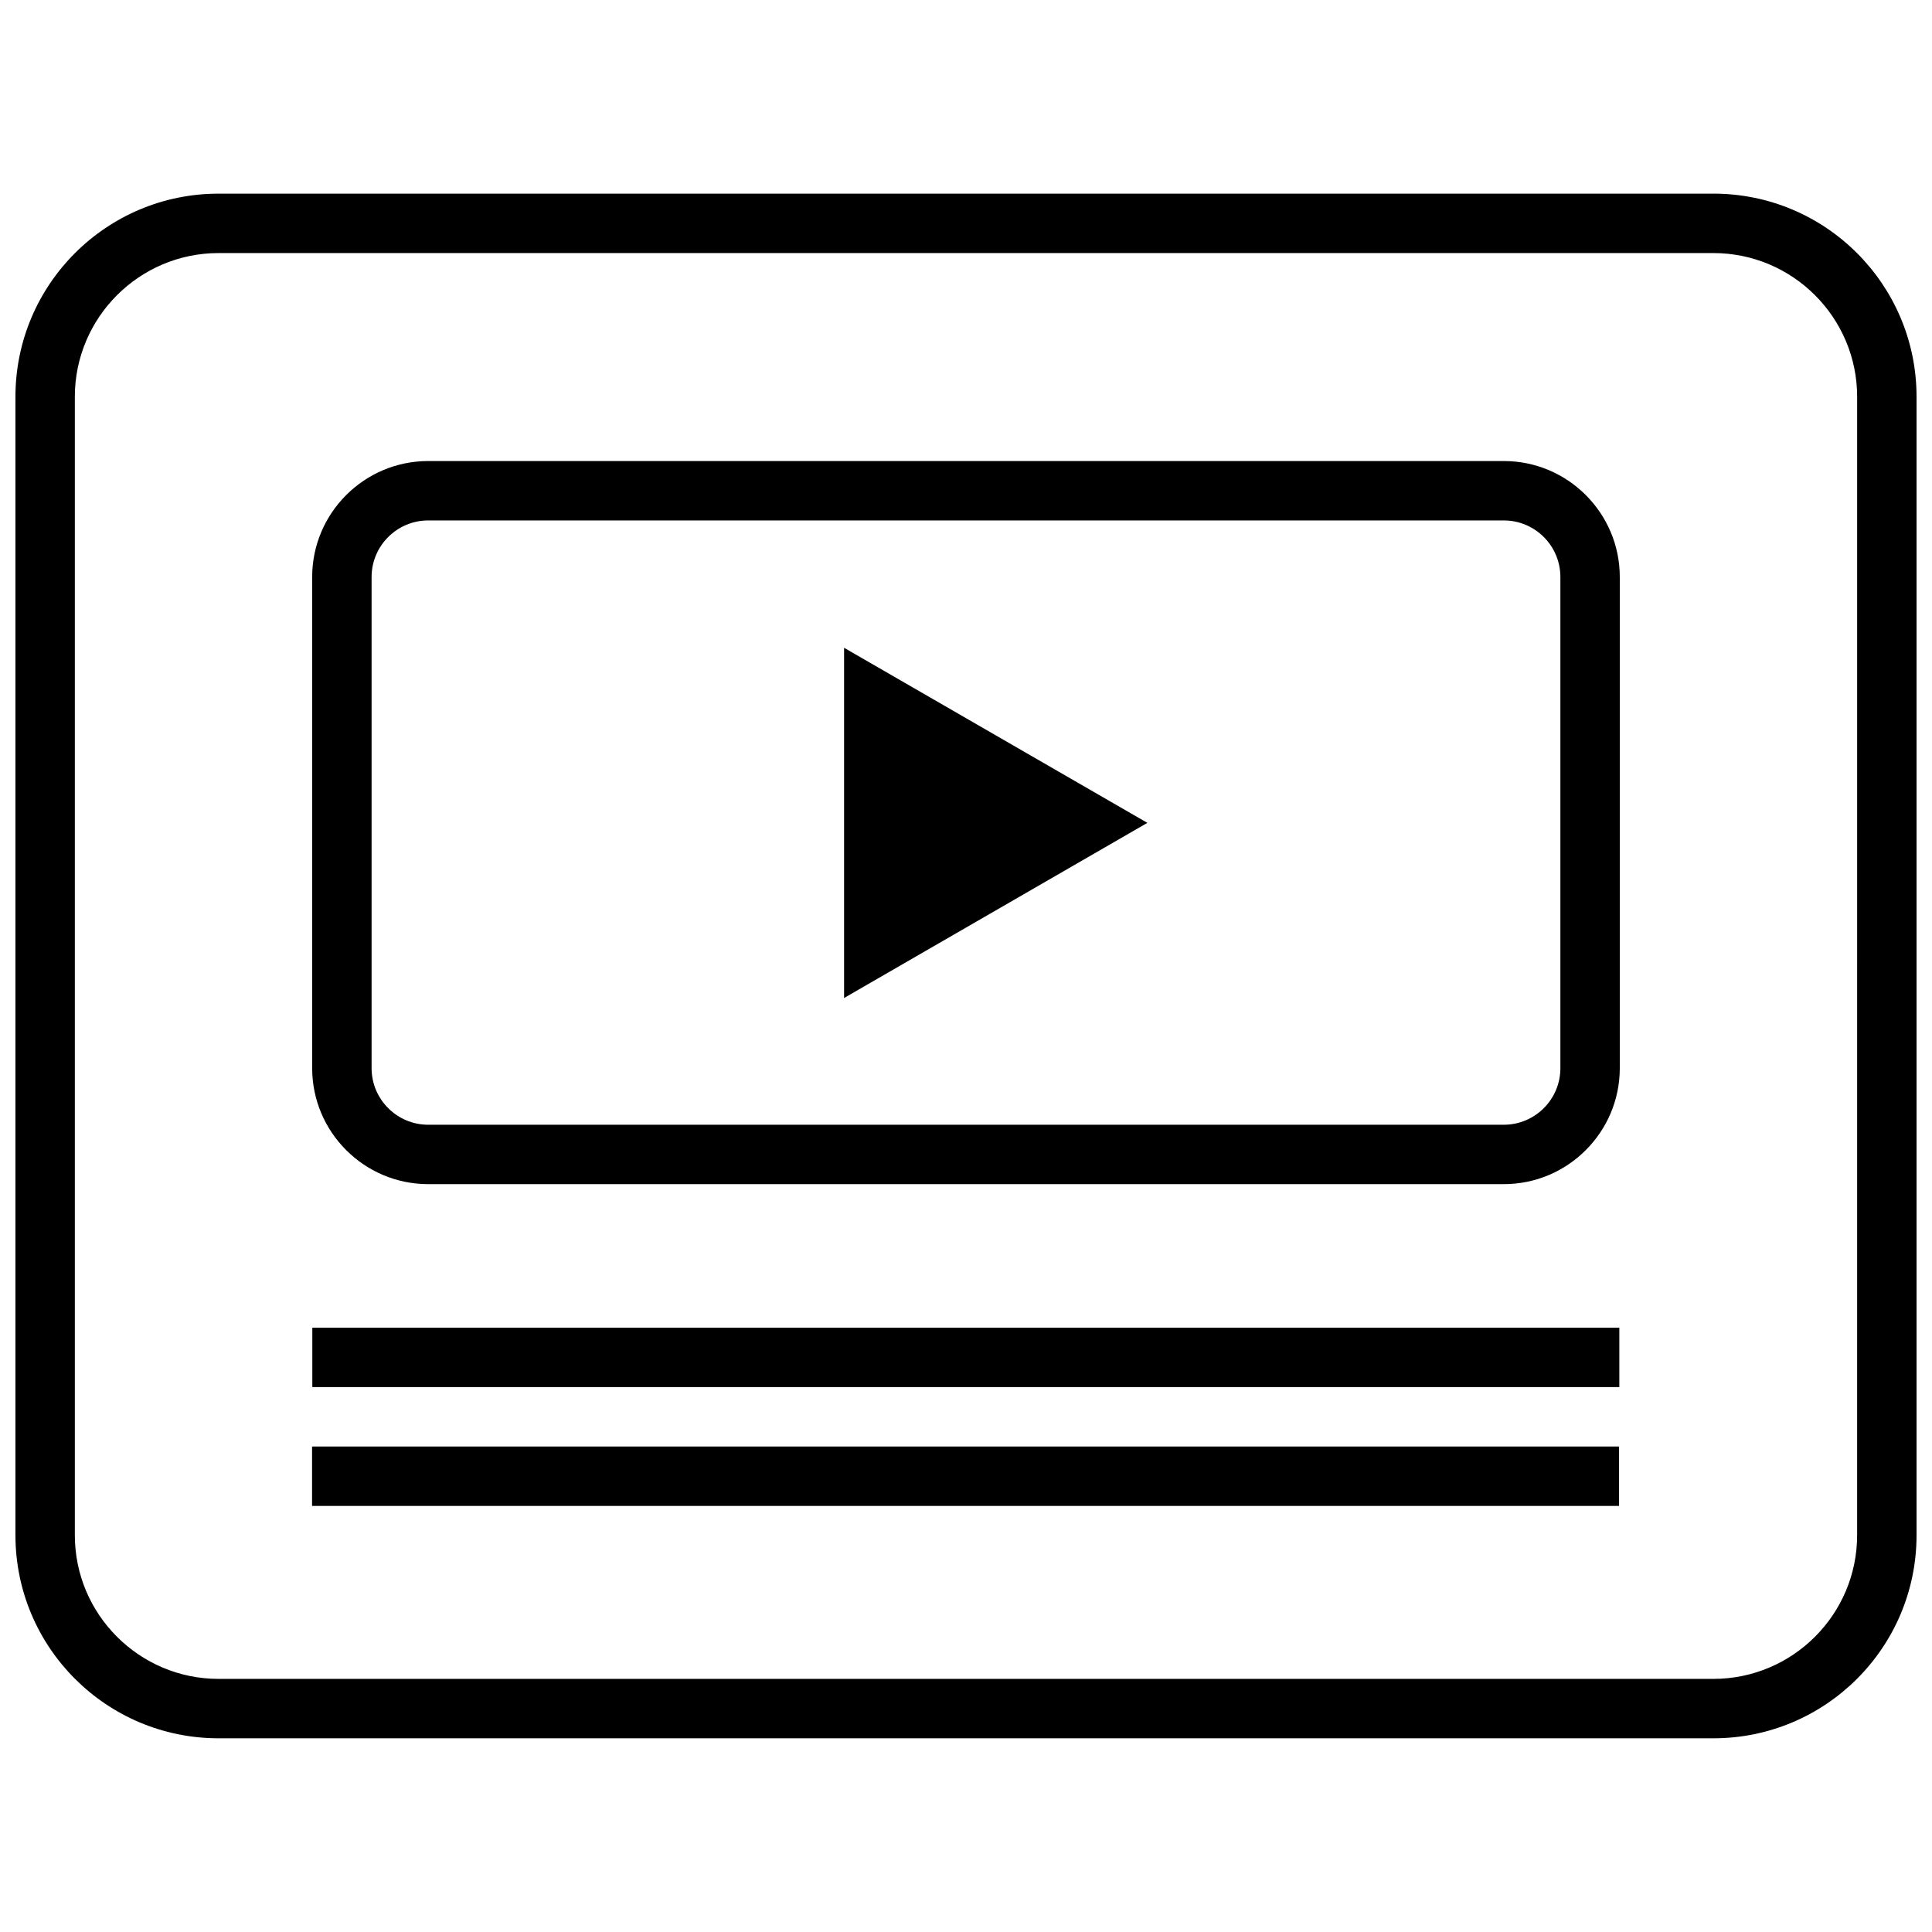 <?xml version="1.0" encoding="UTF-8"?>
<!-- Uploaded to: SVG Repo, www.svgrepo.com, Generator: SVG Repo Mixer Tools -->
<svg width="800px" height="800px" version="1.1" viewBox="144 144 512 512" xmlns="http://www.w3.org/2000/svg">
 <defs>
  <clipPath id="a">
   <path d="m148.09 195h503.81v410h-503.81z"/>
  </clipPath>
 </defs>
 <path d="m367.69 408.48 80.375-46.414-80.375-46.398z"/>
 <path d="m226.77 495.85h346.37v15.742h-346.37z"/>
 <path d="m226.7 527.34h346.37v15.742h-346.37z"/>
 <path d="m542.53 266.18h-285.05c-16.957 0-30.75 13.793-30.75 30.73v130.17c0 16.941 13.793 30.73 30.75 30.73h285.05c16.941 0 30.73-13.793 30.73-30.73v-130.17c0-16.941-13.793-30.73-30.73-30.73zm14.988 160.9c0 8.266-6.723 14.988-14.988 14.988h-285.05c-8.266 0-15.004-6.723-15.004-14.988v-130.17c0-8.266 6.738-14.988 15.004-14.988h285.05c8.266 0 14.988 6.723 14.988 14.988z"/>
 <g clip-path="url(#a)">
  <path d="m598.07 195.32h-396.15c-29.723 0-53.828 24.105-53.828 53.832v301.67c0 29.738 24.105 53.844 53.828 53.844h396.14c29.742 0 53.844-24.105 53.844-53.828v-301.69c0-29.727-24.102-53.832-53.828-53.832zm38.086 355.52c0 21-17.082 38.082-38.086 38.082h-396.15c-21 0-38.086-17.082-38.086-38.082v-301.69c0-21.004 17.086-38.086 38.086-38.086h396.14c21.02 0 38.102 17.082 38.102 38.086z"/>
 </g>
</svg>